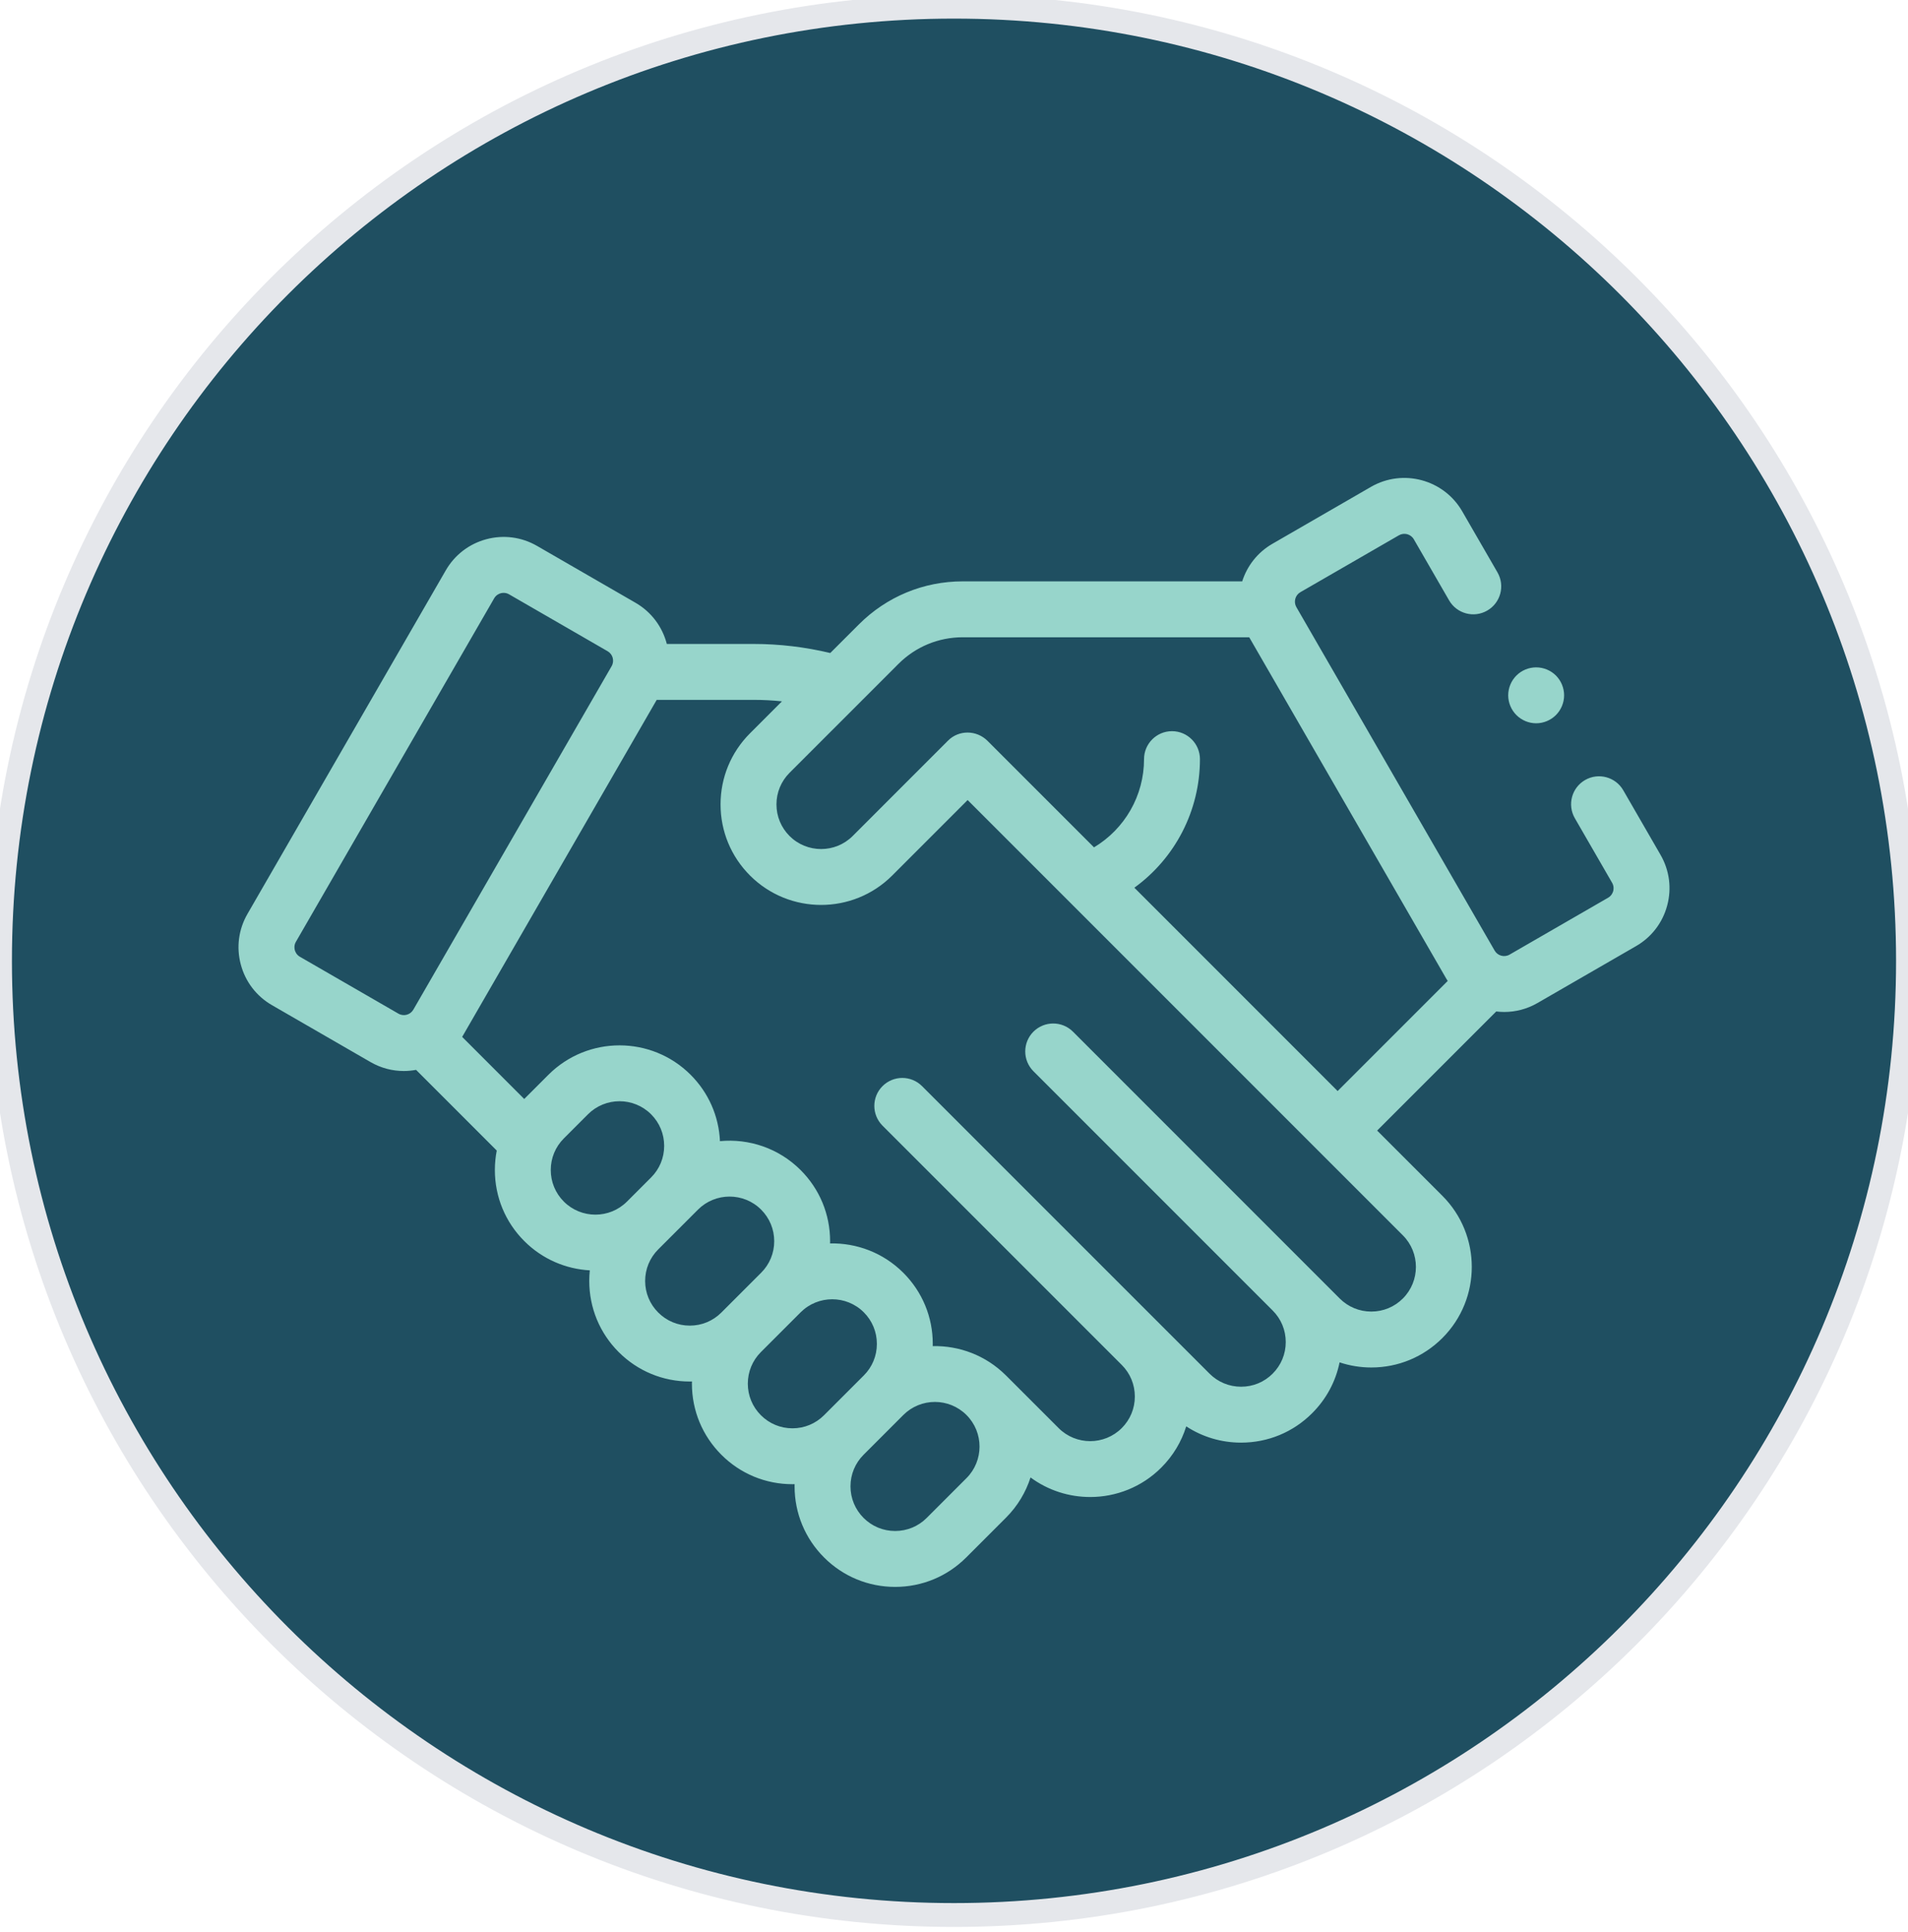 <?xml version="1.0" encoding="UTF-8"?>
<svg xmlns="http://www.w3.org/2000/svg" width="80" height="81" viewBox="0 0 80 81" fill="none">
  <path d="M40 0.28C62.091 0.28 80 18.189 80 40.28C80 62.371 62.091 80.28 40 80.28C17.909 80.28 0 62.371 0 40.28C0 18.189 17.909 0.28 40 0.28Z" fill="#1F4F61"></path>
  <path d="M40 0.28C62.091 0.28 80 18.189 80 40.28C80 62.371 62.091 80.28 40 80.28C17.909 80.28 0 62.371 0 40.28C0 18.189 17.909 0.28 40 0.28Z" stroke="#E5E7EB"></path>
  <path d="M69.624 35.836L68.061 33.129C67.737 32.569 67.021 32.377 66.46 32.7C65.899 33.024 65.707 33.74 66.031 34.301L67.594 37.008C67.676 37.151 67.658 37.287 67.64 37.355C67.621 37.423 67.569 37.55 67.427 37.633L63.294 40.019C63.075 40.145 62.795 40.069 62.669 39.851L54.355 25.451C54.229 25.233 54.304 24.952 54.522 24.826L58.655 22.44C58.873 22.314 59.154 22.389 59.28 22.608L60.758 25.167C61.081 25.728 61.798 25.92 62.358 25.596C62.919 25.273 63.111 24.556 62.787 23.995L61.309 21.436C60.537 20.098 58.821 19.638 57.483 20.41L53.35 22.797C52.722 23.159 52.288 23.73 52.084 24.371H40.367C38.723 24.371 37.176 25.012 36.013 26.175L34.812 27.375C33.76 27.125 32.681 26.995 31.597 26.995H27.959C27.777 26.294 27.326 25.662 26.65 25.271L22.517 22.885C21.869 22.511 21.114 22.412 20.391 22.605C19.669 22.799 19.065 23.262 18.691 23.91L10.377 38.311C10.002 38.959 9.903 39.714 10.097 40.436C10.29 41.159 10.754 41.763 11.402 42.137L15.535 44.523C15.975 44.777 16.455 44.898 16.93 44.898C17.104 44.898 17.276 44.881 17.445 44.85L20.828 48.233C20.776 48.498 20.749 48.771 20.749 49.048C20.749 50.174 21.187 51.233 21.984 52.029C22.746 52.791 23.73 53.2 24.73 53.255C24.715 53.402 24.707 53.55 24.707 53.7C24.707 54.826 25.145 55.885 25.941 56.681C26.738 57.477 27.796 57.915 28.922 57.915C28.953 57.915 28.983 57.914 29.014 57.913C29.013 57.944 29.011 57.974 29.011 58.005C29.011 59.131 29.45 60.189 30.246 60.985C31.042 61.782 32.101 62.22 33.227 62.22C33.258 62.22 33.288 62.219 33.318 62.218C33.318 62.248 33.316 62.279 33.316 62.309C33.316 63.435 33.755 64.494 34.551 65.29C35.347 66.086 36.406 66.525 37.532 66.525C38.658 66.525 39.717 66.086 40.513 65.29L42.18 63.623C42.669 63.134 43.011 62.554 43.209 61.937C43.95 62.484 44.83 62.757 45.71 62.757C46.789 62.757 47.869 62.346 48.691 61.524C49.182 61.033 49.537 60.441 49.737 59.795C50.416 60.239 51.208 60.477 52.037 60.477C53.163 60.477 54.222 60.039 55.018 59.242C55.61 58.651 56.004 57.914 56.167 57.112C56.59 57.252 57.038 57.327 57.496 57.327C58.622 57.327 59.681 56.888 60.477 56.092C62.121 54.448 62.121 51.773 60.477 50.13L57.742 47.395L62.735 42.402C62.846 42.415 62.957 42.423 63.069 42.423C63.544 42.423 64.025 42.302 64.465 42.048L68.598 39.662C69.246 39.288 69.71 38.684 69.903 37.961C70.097 37.239 69.998 36.484 69.624 35.836ZM12.573 40.108C12.431 40.025 12.379 39.898 12.361 39.83C12.342 39.761 12.324 39.626 12.406 39.483L20.72 25.082C20.803 24.939 20.93 24.887 20.998 24.869C21.027 24.861 21.069 24.854 21.118 24.854C21.184 24.854 21.263 24.868 21.345 24.915L25.478 27.301C25.696 27.427 25.771 27.707 25.645 27.926L17.331 42.326C17.205 42.544 16.925 42.62 16.706 42.494L12.573 40.108ZM23.093 49.048C23.093 48.548 23.287 48.078 23.641 47.724L24.652 46.713C25.017 46.348 25.497 46.165 25.976 46.165C26.455 46.165 26.935 46.348 27.3 46.713C27.653 47.066 27.848 47.537 27.848 48.037C27.848 48.537 27.653 49.007 27.3 49.36L26.288 50.372C25.558 51.102 24.371 51.102 23.641 50.372C23.287 50.018 23.093 49.548 23.093 49.048ZM28.922 55.572C28.422 55.572 27.952 55.377 27.599 55.023C27.245 54.67 27.05 54.2 27.05 53.7C27.05 53.2 27.245 52.73 27.599 52.376L29.266 50.709C29.631 50.344 30.11 50.162 30.589 50.162C31.069 50.162 31.548 50.344 31.913 50.709C32.267 51.063 32.462 51.533 32.462 52.033C32.462 52.533 32.267 53.003 31.913 53.356L30.246 55.023C29.893 55.377 29.422 55.572 28.922 55.572ZM33.227 59.877C32.727 59.877 32.257 59.682 31.903 59.328C31.55 58.975 31.355 58.505 31.355 58.005C31.355 57.505 31.55 57.034 31.903 56.681L33.57 55.014C33.935 54.649 34.415 54.467 34.894 54.467C35.373 54.467 35.853 54.649 36.218 55.014C36.572 55.367 36.766 55.838 36.766 56.338C36.766 56.838 36.572 57.308 36.218 57.661L34.551 59.328C34.197 59.682 33.727 59.877 33.227 59.877ZM40.523 61.966L38.856 63.633C38.502 63.987 38.032 64.181 37.532 64.181C37.032 64.181 36.562 63.987 36.208 63.633C35.855 63.279 35.66 62.809 35.66 62.309C35.66 61.809 35.855 61.339 36.208 60.986L37.875 59.319C38.24 58.954 38.719 58.771 39.199 58.771C39.678 58.771 40.158 58.954 40.523 59.319C41.253 60.048 41.253 61.236 40.523 61.966ZM58.82 54.435C58.467 54.788 57.997 54.983 57.497 54.983C56.997 54.983 56.527 54.788 56.173 54.435L44.988 43.249C44.53 42.792 43.788 42.792 43.33 43.249C42.873 43.707 42.873 44.449 43.33 44.907L53.361 54.938C53.715 55.291 53.91 55.761 53.91 56.261C53.91 56.761 53.715 57.231 53.361 57.585C53.008 57.939 52.538 58.133 52.038 58.133C51.538 58.133 51.067 57.939 50.714 57.585L38.66 45.532C38.203 45.074 37.461 45.074 37.003 45.532C36.545 45.989 36.545 46.731 37.003 47.189L47.034 57.22C47.388 57.573 47.582 58.044 47.582 58.544C47.582 59.044 47.388 59.514 47.034 59.867C46.304 60.597 45.116 60.597 44.386 59.867L42.18 57.661C42.177 57.658 42.174 57.656 42.171 57.653C41.327 56.814 40.214 56.407 39.108 56.431C39.108 56.4 39.11 56.369 39.11 56.338C39.11 55.212 38.672 54.153 37.875 53.357C37.03 52.512 35.913 52.102 34.803 52.126C34.804 52.095 34.805 52.064 34.805 52.033C34.805 50.907 34.367 49.848 33.57 49.052C32.646 48.128 31.396 47.723 30.187 47.838C30.139 46.787 29.706 45.805 28.957 45.056C27.313 43.412 24.639 43.412 22.995 45.056L21.984 46.067C21.982 46.068 21.981 46.069 21.98 46.071L19.378 43.468L27.535 29.339H31.597C31.995 29.339 32.392 29.36 32.786 29.401L31.447 30.741C30.651 31.537 30.212 32.596 30.212 33.722C30.212 34.848 30.651 35.907 31.447 36.703C32.269 37.525 33.349 37.936 34.428 37.936C35.508 37.936 36.587 37.525 37.409 36.703L40.572 33.539L58.82 51.787C59.55 52.517 59.55 53.705 58.82 54.435ZM47.562 37.214C49.267 35.98 50.312 33.988 50.312 31.824C50.312 31.177 49.787 30.652 49.14 30.652C48.493 30.652 47.968 31.177 47.968 31.824C47.968 33.355 47.16 34.751 45.87 35.522L41.407 31.059C40.949 30.601 40.208 30.589 39.75 31.047L35.752 35.046C35.022 35.776 33.834 35.775 33.104 35.046C32.751 34.692 32.556 34.222 32.556 33.722C32.556 33.222 32.751 32.752 33.104 32.398L37.67 27.832C38.391 27.112 39.349 26.715 40.367 26.715H52.378L60.639 41.023C60.659 41.057 60.68 41.09 60.701 41.122L56.085 45.738L47.562 37.214Z" fill="#97D5CB"></path>
  <path d="M64.409 30.321C64.718 30.321 65.019 30.195 65.238 29.977C65.456 29.758 65.581 29.457 65.581 29.149C65.581 28.839 65.456 28.538 65.238 28.319C65.019 28.101 64.718 27.977 64.409 27.977C64.1 27.977 63.799 28.101 63.581 28.319C63.362 28.538 63.237 28.839 63.237 29.149C63.237 29.457 63.362 29.758 63.581 29.977C63.799 30.195 64.1 30.321 64.409 30.321Z" fill="#97D5CB"></path>
</svg>
